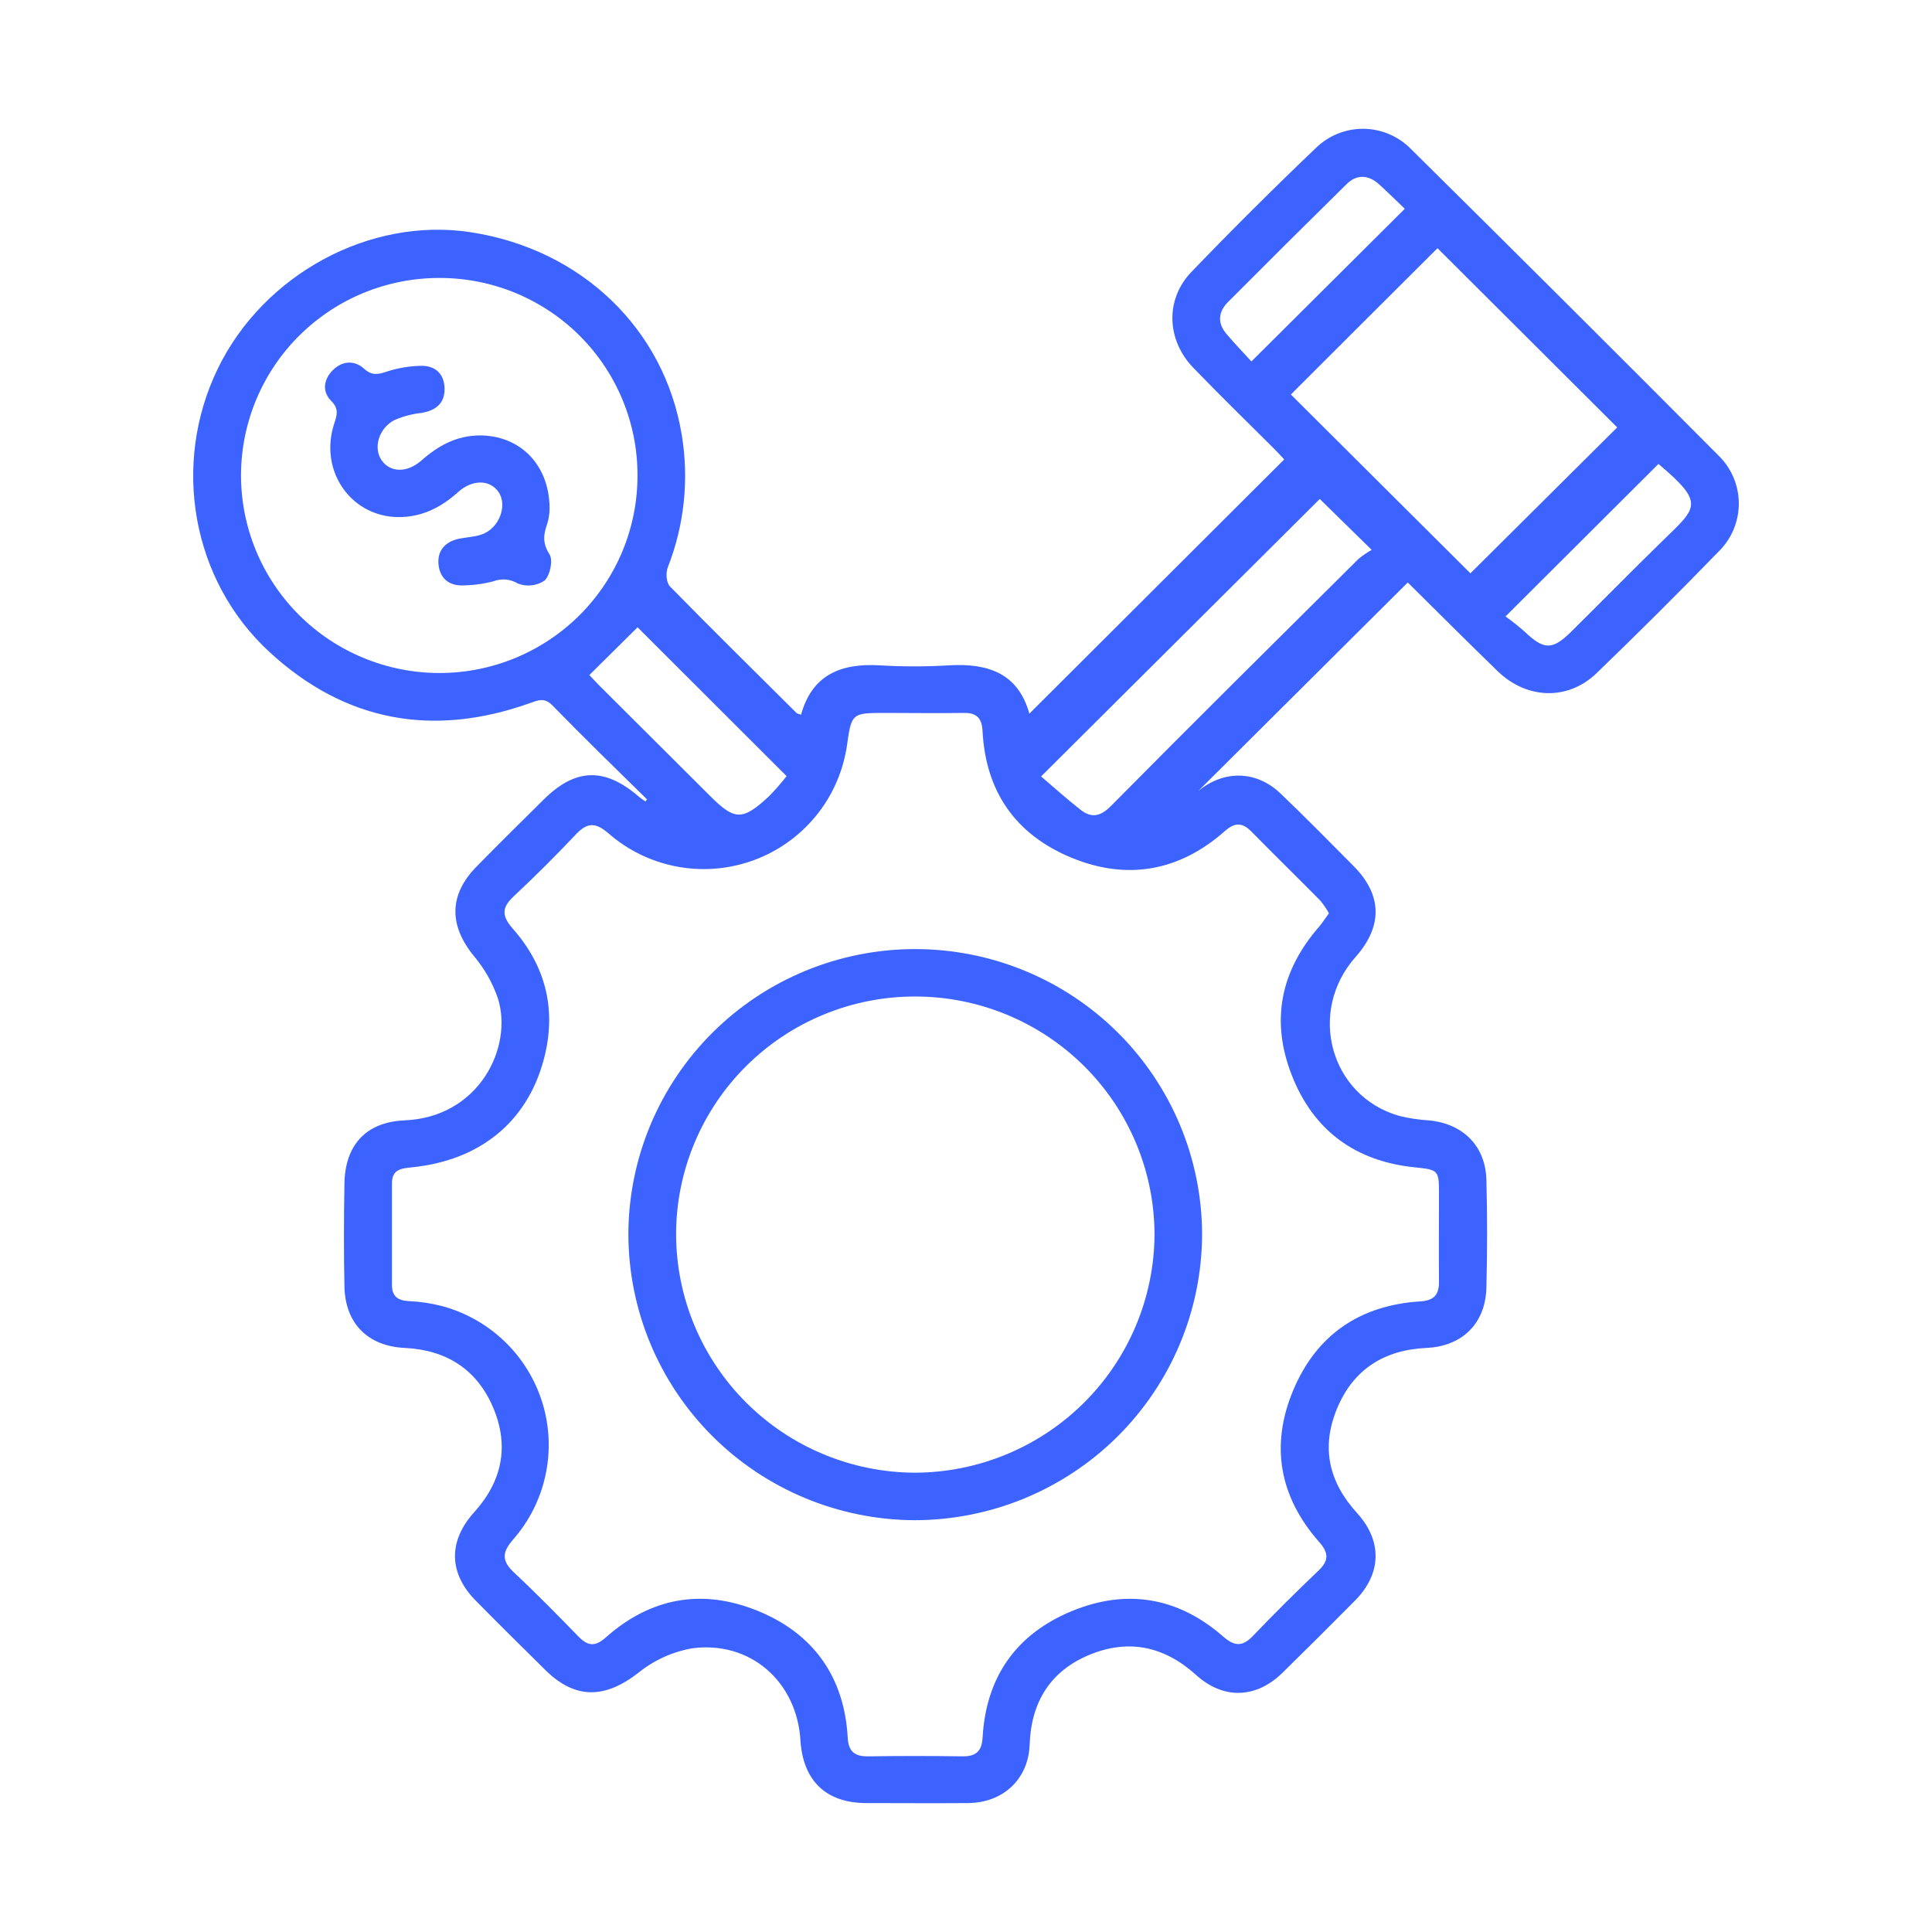 <svg width="60" height="60" viewBox="0 0 60 60" fill="none" xmlns="http://www.w3.org/2000/svg">
<rect width="60" height="60" fill="white"/>
<path d="M20.093 24.824C19.106 23.855 18.119 22.896 17.156 21.907C16.906 21.653 16.716 21.745 16.46 21.835C13.45 22.907 10.721 22.416 8.37 20.25C5.948 18.02 5.324 14.408 6.768 11.44C8.194 8.514 11.485 6.737 14.605 7.21C18.052 7.733 20.633 10.209 21.173 13.509C21.402 14.894 21.252 16.316 20.737 17.623C20.674 17.791 20.692 18.093 20.802 18.207C22.098 19.532 23.42 20.833 24.737 22.142C24.758 22.164 24.799 22.167 24.878 22.195C25.22 20.953 26.12 20.593 27.316 20.663C28.034 20.706 28.753 20.706 29.471 20.663C30.682 20.59 31.624 20.912 31.967 22.164L39.882 14.268C39.819 14.2 39.704 14.074 39.586 13.954C38.74 13.111 37.894 12.285 37.062 11.425C36.23 10.565 36.177 9.301 37.001 8.445C38.262 7.134 39.551 5.85 40.869 4.593C41.065 4.402 41.296 4.251 41.55 4.15C41.805 4.048 42.076 3.997 42.35 4C42.624 4.003 42.895 4.06 43.147 4.168C43.399 4.276 43.627 4.432 43.818 4.627C47.014 7.787 50.199 10.961 53.373 14.15C53.572 14.344 53.729 14.576 53.837 14.832C53.945 15.087 54 15.362 54 15.639C54 15.916 53.945 16.191 53.837 16.447C53.729 16.703 53.572 16.934 53.373 17.129C52.131 18.409 50.867 19.668 49.581 20.908C48.691 21.764 47.414 21.72 46.51 20.843C45.568 19.93 44.641 19.001 43.709 18.079C43.698 18.068 43.677 18.066 43.73 18.079L36.843 24.933L36.805 24.904C36.936 24.796 37.067 24.689 37.196 24.58C37.994 23.91 39.008 23.918 39.765 24.64C40.522 25.363 41.285 26.138 42.037 26.896C42.929 27.795 42.946 28.765 42.097 29.722C40.593 31.418 41.308 34.04 43.45 34.654C43.756 34.73 44.068 34.777 44.383 34.795C45.437 34.898 46.133 35.588 46.161 36.64C46.192 37.756 46.19 38.876 46.161 39.993C46.133 41.111 45.4 41.812 44.3 41.861C42.981 41.921 42.023 42.533 41.521 43.748C41.019 44.964 41.272 46.032 42.147 46.992C42.932 47.856 42.908 48.867 42.089 49.7C41.337 50.46 40.581 51.212 39.82 51.958C39.001 52.754 37.987 52.783 37.141 52.014C36.154 51.125 35.051 50.89 33.838 51.39C32.625 51.891 32.023 52.853 31.977 54.176C31.94 55.254 31.154 55.986 30.067 55.996C29.015 56.005 27.963 55.996 26.911 55.996C25.655 55.996 24.937 55.307 24.858 54.041C24.744 52.228 23.307 50.949 21.496 51.19C20.882 51.298 20.305 51.561 19.821 51.953C18.783 52.759 17.861 52.78 16.933 51.861C16.211 51.147 15.489 50.435 14.777 49.712C13.931 48.859 13.916 47.859 14.725 46.965C15.597 46.001 15.82 44.906 15.317 43.717C14.813 42.529 13.866 41.923 12.568 41.861C11.428 41.808 10.721 41.102 10.697 39.957C10.675 38.892 10.679 37.826 10.697 36.761C10.714 35.566 11.36 34.848 12.56 34.794C14.885 34.7 15.944 32.514 15.461 30.999C15.297 30.523 15.047 30.082 14.722 29.697C13.936 28.738 13.938 27.782 14.809 26.903C15.497 26.2 16.194 25.516 16.889 24.826C17.876 23.852 18.779 23.826 19.839 24.74C19.903 24.795 19.98 24.841 20.042 24.89L20.093 24.824ZM41.272 28.363C41.195 28.224 41.105 28.092 41.004 27.97C40.291 27.248 39.566 26.539 38.853 25.815C38.571 25.534 38.339 25.545 38.043 25.807C36.622 27.064 34.993 27.352 33.257 26.629C31.521 25.905 30.609 24.567 30.513 22.694C30.493 22.298 30.324 22.132 29.926 22.14C29.119 22.154 28.313 22.14 27.508 22.14C26.444 22.14 26.444 22.14 26.296 23.203C26.288 23.271 26.271 23.343 26.257 23.408C26.1 24.176 25.743 24.89 25.221 25.478C24.7 26.066 24.033 26.507 23.287 26.757C22.541 27.007 21.742 27.057 20.97 26.902C20.199 26.748 19.481 26.393 18.89 25.875C18.487 25.53 18.232 25.544 17.882 25.915C17.259 26.576 16.614 27.218 15.948 27.842C15.566 28.198 15.589 28.459 15.929 28.845C16.974 30.032 17.297 31.415 16.876 32.944C16.35 34.861 14.891 36.036 12.805 36.251C12.467 36.285 12.169 36.309 12.172 36.757C12.172 37.805 12.172 38.852 12.172 39.901C12.172 40.251 12.344 40.388 12.691 40.407C13.041 40.422 13.388 40.474 13.727 40.561C14.461 40.759 15.133 41.139 15.679 41.667C16.225 42.194 16.627 42.851 16.848 43.576C17.069 44.301 17.101 45.07 16.941 45.811C16.782 46.552 16.436 47.24 15.936 47.811C15.569 48.233 15.59 48.488 15.978 48.85C16.669 49.495 17.329 50.172 17.989 50.848C18.271 51.129 18.495 51.129 18.796 50.868C20.193 49.618 21.799 49.322 23.528 50.025C25.257 50.727 26.224 52.075 26.327 53.972C26.35 54.394 26.545 54.552 26.961 54.545C27.948 54.53 28.924 54.531 29.905 54.545C30.328 54.545 30.492 54.37 30.516 53.954C30.623 52.083 31.556 50.75 33.281 50.036C34.983 49.333 36.581 49.599 37.978 50.817C38.324 51.119 38.572 51.159 38.906 50.81C39.57 50.114 40.256 49.437 40.951 48.772C41.274 48.463 41.264 48.224 40.969 47.89C39.731 46.484 39.442 44.888 40.165 43.168C40.889 41.448 42.241 40.534 44.107 40.416C44.544 40.388 44.692 40.204 44.689 39.799C44.681 38.892 44.689 37.984 44.689 37.074C44.689 36.345 44.675 36.327 43.936 36.252C42.087 36.064 40.79 35.106 40.12 33.398C39.45 31.691 39.773 30.143 40.976 28.768C41.075 28.648 41.158 28.516 41.272 28.363ZM19.798 14.767C19.8 13.962 19.643 13.165 19.335 12.421C19.028 11.677 18.576 11 18.006 10.43C17.436 9.861 16.758 9.409 16.013 9.1C15.267 8.791 14.467 8.633 13.66 8.632C12.029 8.627 10.463 9.267 9.305 10.412C8.148 11.556 7.493 13.112 7.485 14.737C7.482 15.546 7.639 16.348 7.948 17.096C8.257 17.844 8.711 18.524 9.285 19.097C9.858 19.67 10.539 20.124 11.29 20.433C12.04 20.743 12.844 20.902 13.656 20.901C14.463 20.9 15.263 20.741 16.008 20.432C16.754 20.123 17.432 19.671 18.002 19.102C18.572 18.532 19.025 17.856 19.333 17.112C19.641 16.368 19.799 15.571 19.798 14.767ZM40.089 12.252C41.969 14.126 43.849 15.996 45.665 17.805L50.224 13.273L44.643 7.708C43.154 9.193 41.619 10.721 40.089 12.252ZM40.987 15.496L32.332 24.113C32.728 24.451 33.132 24.816 33.563 25.152C33.894 25.409 34.171 25.364 34.501 25.031C37.047 22.458 39.62 19.91 42.189 17.358C42.316 17.251 42.454 17.157 42.599 17.077L40.987 15.496ZM24.428 24.103L19.8 19.481C19.336 19.941 18.831 20.44 18.303 20.964C18.363 21.026 18.477 21.155 18.598 21.276C19.749 22.425 20.9 23.573 22.052 24.719C22.817 25.483 23.056 25.492 23.875 24.736C24.072 24.536 24.257 24.325 24.428 24.103ZM43.627 6.484C43.364 6.233 43.104 5.976 42.835 5.73C42.498 5.423 42.13 5.403 41.808 5.73C40.577 6.942 39.352 8.16 38.133 9.384C37.834 9.685 37.803 10.033 38.087 10.368C38.343 10.67 38.62 10.958 38.864 11.225L43.627 6.484ZM51.505 14.408L46.755 19.144C46.966 19.295 47.169 19.457 47.363 19.629C47.941 20.181 48.209 20.191 48.773 19.64C49.731 18.692 50.675 17.73 51.639 16.79C52.703 15.752 52.961 15.639 51.505 14.408Z" fill="#3C62FF"/>
<path d="M19.515 38.321C19.522 35.972 20.464 33.722 22.134 32.063C23.803 30.405 26.064 29.474 28.422 29.475C30.78 29.475 33.042 30.407 34.713 32.066C36.383 33.726 37.325 35.978 37.332 38.328C37.326 40.687 36.382 42.946 34.706 44.612C33.03 46.277 30.76 47.212 28.393 47.211C26.035 47.198 23.778 46.256 22.114 44.591C20.451 42.925 19.516 40.671 19.515 38.321ZM20.997 38.334C21.001 40.295 21.785 42.174 23.176 43.561C24.567 44.948 26.452 45.73 28.42 45.736C30.388 45.728 32.273 44.947 33.666 43.561C35.058 42.175 35.845 40.297 35.855 38.336C35.849 36.375 35.064 34.496 33.671 33.111C32.278 31.726 30.391 30.948 28.423 30.947C27.448 30.946 26.483 31.136 25.583 31.507C24.682 31.877 23.864 32.421 23.174 33.107C22.484 33.793 21.937 34.608 21.564 35.504C21.19 36.401 20.997 37.363 20.997 38.334Z" fill="#3C62FF"/>
<path d="M17.068 15.812C17.064 15.963 17.04 16.113 16.998 16.258C16.876 16.595 16.84 16.867 17.065 17.215C17.181 17.394 17.084 17.869 16.912 18.03C16.791 18.111 16.653 18.163 16.508 18.178C16.363 18.194 16.216 18.175 16.081 18.121C15.967 18.052 15.839 18.01 15.707 17.998C15.574 17.987 15.441 18.006 15.317 18.054C15.013 18.134 14.7 18.176 14.386 18.18C13.925 18.2 13.644 17.936 13.616 17.497C13.588 17.059 13.87 16.794 14.309 16.721C14.564 16.675 14.841 16.666 15.064 16.554C15.559 16.304 15.747 15.639 15.472 15.264C15.197 14.889 14.664 14.887 14.221 15.287C13.722 15.736 13.161 16.029 12.485 16.057C10.945 16.12 9.882 14.651 10.383 13.145C10.47 12.881 10.524 12.692 10.29 12.455C10.007 12.174 10.039 11.807 10.319 11.513C10.6 11.22 10.983 11.161 11.306 11.45C11.544 11.666 11.729 11.634 12.001 11.544C12.347 11.43 12.709 11.368 13.073 11.361C13.52 11.353 13.801 11.613 13.806 12.074C13.812 12.535 13.524 12.75 13.091 12.823C12.8 12.854 12.514 12.93 12.245 13.048C11.758 13.304 11.587 13.915 11.851 14.294C12.114 14.674 12.639 14.7 13.096 14.294C13.613 13.84 14.175 13.531 14.881 13.523C16.142 13.513 17.072 14.428 17.068 15.812Z" fill="#3C62FF"/>
</svg>
